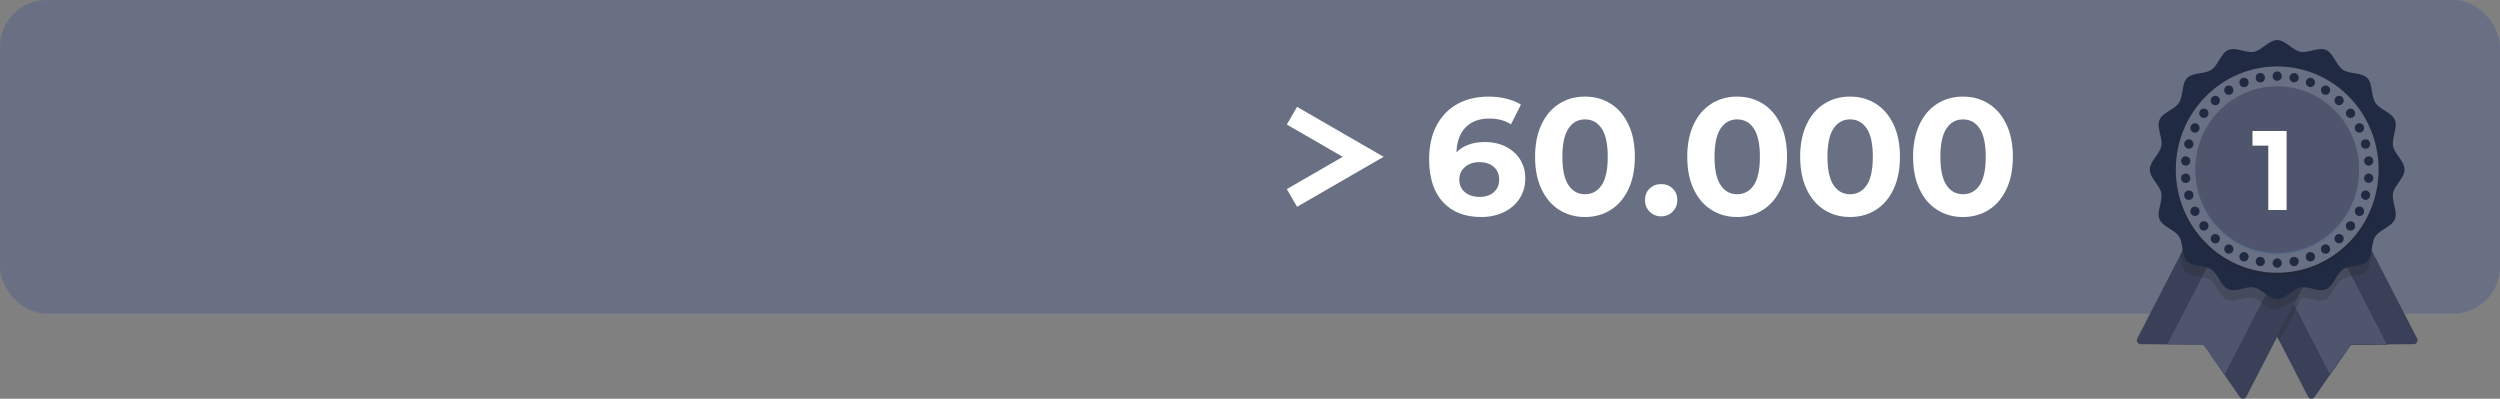 <?xml version="1.0" encoding="UTF-8"?><svg id="Ebene_2_Kopie" xmlns="http://www.w3.org/2000/svg" viewBox="0 0 1834.04 292.5"><rect x="0" y="0" width="1834.04" height="292.5" fill="#808080" stroke="none"/><rect width="1834.04" height="230.08" rx="34.33" ry="34.33" fill="#6a7084"/><polyline points="947.79 145.21 1000.04 115.04 947.79 84.88" fill="none" stroke="#fff" stroke-miterlimit="10" stroke-width="15"/><path d="m1104.45,107.48c4.47,2.2,8.01,5.31,10.61,9.33,2.6,4.03,3.9,8.68,3.9,13.97,0,5.69-1.42,10.7-4.27,15.01-2.85,4.31-6.73,7.62-11.65,9.94-4.92,2.32-10.39,3.48-16.41,3.48-11.96,0-21.31-3.66-28.06-10.98-6.75-7.32-10.13-17.77-10.13-31.35,0-9.68,1.83-17.97,5.49-24.89,3.66-6.91,8.76-12.16,15.31-15.74,6.55-3.58,14.13-5.37,22.75-5.37,4.55,0,8.93.51,13.11,1.52,4.19,1.02,7.75,2.46,10.68,4.33l-7.32,14.52c-4.23-2.85-9.56-4.27-15.98-4.27-7.24,0-12.97,2.12-17.2,6.34s-6.51,10.37-6.83,18.42c5.04-5.04,12.08-7.56,21.11-7.56,5.45,0,10.41,1.1,14.88,3.29Zm-8.6,33.55c2.64-2.28,3.97-5.37,3.97-9.27s-1.32-7.02-3.97-9.33c-2.64-2.32-6.16-3.48-10.55-3.48s-7.85,1.2-10.61,3.6c-2.77,2.4-4.15,5.47-4.15,9.21s1.34,6.79,4.03,9.15c2.68,2.36,6.34,3.54,10.98,3.54,4.23,0,7.67-1.14,10.31-3.42Z" fill="#fff"/><path d="m1143.85,153.96c-5.53-3.5-9.86-8.56-12.99-15.19-3.13-6.63-4.7-14.54-4.7-23.73s1.57-17.1,4.7-23.73c3.13-6.63,7.46-11.69,12.99-15.19,5.53-3.5,11.83-5.25,18.91-5.25s13.38,1.75,18.91,5.25c5.53,3.5,9.86,8.56,12.99,15.19,3.13,6.63,4.7,14.54,4.7,23.73s-1.57,17.1-4.7,23.73c-3.13,6.63-7.46,11.69-12.99,15.19-5.53,3.5-11.83,5.25-18.91,5.25s-13.38-1.75-18.91-5.25Zm31.17-18.18c2.97-4.47,4.45-11.39,4.45-20.74s-1.48-16.27-4.45-20.74c-2.97-4.47-7.06-6.71-12.26-6.71s-9.17,2.24-12.14,6.71c-2.97,4.47-4.45,11.39-4.45,20.74s1.48,16.27,4.45,20.74c2.97,4.47,7.01,6.71,12.14,6.71s9.29-2.24,12.26-6.71Z" fill="#fff"/><path d="m1210.22,155.3c-2.28-2.28-3.42-5.12-3.42-8.54s1.14-6.32,3.42-8.48c2.28-2.15,5.08-3.23,8.42-3.23s6.14,1.08,8.42,3.23c2.28,2.16,3.42,4.98,3.42,8.48s-1.14,6.26-3.42,8.54c-2.28,2.28-5.08,3.42-8.42,3.42s-6.14-1.14-8.42-3.42Z" fill="#fff"/><path d="m1255.48,153.96c-5.53-3.5-9.86-8.56-12.99-15.19-3.13-6.63-4.7-14.54-4.7-23.73s1.57-17.1,4.7-23.73c3.13-6.63,7.46-11.69,12.99-15.19,5.53-3.5,11.83-5.25,18.91-5.25s13.38,1.75,18.91,5.25c5.53,3.5,9.86,8.56,12.99,15.19,3.13,6.63,4.7,14.54,4.7,23.73s-1.57,17.1-4.7,23.73c-3.13,6.63-7.46,11.69-12.99,15.19-5.53,3.5-11.83,5.25-18.91,5.25s-13.38-1.75-18.91-5.25Zm31.17-18.18c2.97-4.47,4.45-11.39,4.45-20.74s-1.48-16.27-4.45-20.74c-2.97-4.47-7.06-6.71-12.26-6.71s-9.17,2.24-12.14,6.71c-2.97,4.47-4.45,11.39-4.45,20.74s1.48,16.27,4.45,20.74c2.97,4.47,7.01,6.71,12.14,6.71s9.29-2.24,12.26-6.71Z" fill="#fff"/><path d="m1338.32,153.96c-5.53-3.5-9.86-8.56-12.99-15.19-3.13-6.63-4.7-14.54-4.7-23.73s1.57-17.1,4.7-23.73c3.13-6.63,7.46-11.69,12.99-15.19,5.53-3.5,11.83-5.25,18.91-5.25s13.38,1.75,18.91,5.25c5.53,3.5,9.86,8.56,12.99,15.19,3.13,6.63,4.7,14.54,4.7,23.73s-1.57,17.1-4.7,23.73c-3.13,6.63-7.46,11.69-12.99,15.19-5.53,3.5-11.83,5.25-18.91,5.25s-13.38-1.75-18.91-5.25Zm31.17-18.18c2.97-4.47,4.45-11.39,4.45-20.74s-1.49-16.27-4.45-20.74c-2.97-4.47-7.06-6.71-12.26-6.71s-9.17,2.24-12.14,6.71c-2.97,4.47-4.45,11.39-4.45,20.74s1.48,16.27,4.45,20.74c2.97,4.47,7.02,6.71,12.14,6.71s9.29-2.24,12.26-6.71Z" fill="#fff"/><path d="m1421.16,153.96c-5.53-3.5-9.86-8.56-12.99-15.19-3.13-6.63-4.7-14.54-4.7-23.73s1.57-17.1,4.7-23.73c3.13-6.63,7.46-11.69,12.99-15.19,5.53-3.5,11.83-5.25,18.91-5.25s13.38,1.75,18.91,5.25c5.53,3.5,9.86,8.56,12.99,15.19,3.13,6.63,4.7,14.54,4.7,23.73s-1.57,17.1-4.7,23.73c-3.13,6.63-7.46,11.69-12.99,15.19-5.53,3.5-11.83,5.25-18.91,5.25s-13.38-1.75-18.91-5.25Zm31.17-18.18c2.97-4.47,4.45-11.39,4.45-20.74s-1.49-16.27-4.45-20.74c-2.97-4.47-7.06-6.71-12.26-6.71s-9.17,2.24-12.14,6.71c-2.97,4.47-4.45,11.39-4.45,20.74s1.48,16.27,4.45,20.74c2.97,4.47,7.02,6.71,12.14,6.71s9.29-2.24,12.26-6.71Z" fill="#fff"/><path d="m1701.7,109.55l71.53,138.74c.98,1.9-.36,4.17-2.47,4.19l-44.73.37c-.91,0-1.76.46-2.28,1.21l-25.73,37.23c-1.21,1.75-3.81,1.58-4.79-.32l-71.53-138.74c-.72-1.4-.19-3.13,1.18-3.86l75.01-40.02c1.37-.73,3.07-.19,3.8,1.2Z" fill="#394058"/><polygon points="1751.19 252.64 1724.59 252.85 1709.29 274.99 1639.45 139.54 1681.35 117.18 1751.19 252.64" fill="#212a43"/><polygon points="1751.19 252.64 1724.59 252.85 1709.29 274.99 1639.45 139.54 1681.35 117.18 1751.19 252.64" fill="#4e556c"/><path d="m1701.7,109.55c-.72-1.4-2.42-1.94-3.8-1.2l-27.32,14.58-27.32-14.58c-1.37-.73-3.07-.19-3.8,1.2l-39.96,77.5c.85,4.46,1.13,9.41,3.9,12.24,4.16,4.23,13.02,2.75,17.93,6.09,4.87,3.32,6.89,12.22,12.38,14.53,5.39,2.27,13-2.55,18.85-1.37,1.45.29,2.88,1,4.29,1.88l15.29,29.65,16.35-31.72c5.49.03,11.99,3.56,16.75,1.55,5.48-2.31,7.5-11.22,12.38-14.53,4.91-3.34,13.76-1.86,17.93-6.09,3.4-3.46,3.05-10.11,4.6-15.15l-38.45-74.59Z" fill="#231f20" opacity=".2"/><path d="m1639.48,109.55l-71.53,138.74c-.98,1.9.36,4.17,2.47,4.19l44.73.37c.91,0,1.76.46,2.28,1.21l25.73,37.23c1.21,1.75,3.81,1.58,4.79-.32l71.53-138.74c.72-1.4.19-3.13-1.18-3.86l-75.01-40.02c-1.37-.73-3.07-.19-3.8,1.2Z" fill="#394058"/><polygon points="1589.99 252.64 1616.59 252.85 1631.89 274.99 1701.73 139.54 1659.83 117.18 1589.99 252.64" fill="#4e556c"/><path d="m1603.42,199.28c4.16,4.23,13.02,2.75,17.93,6.09,4.87,3.32,6.89,12.22,12.38,14.53,5.39,2.27,13-2.55,18.85-1.37,5.68,1.14,10.9,8.58,16.91,8.58,5.55,0,10.41-6.32,15.6-8.2l34.38-66.69c.72-1.4.19-3.13-1.18-3.86l-47.7-25.45h0l-27.32-14.58c-1.37-.73-3.07-.19-3.8,1.2l-39.96,77.5c.85,4.46,1.13,9.41,3.9,12.24Z" fill="#231f20" opacity=".2"/><path d="m1764.02,124.42c0,6.12-7.31,11.42-8.43,17.2-1.16,5.96,3.58,13.7,1.34,19.18-2.27,5.58-11.03,7.63-14.29,12.59-3.29,4.99-1.83,14-5.99,18.24-4.16,4.23-13.02,2.75-17.93,6.09-4.87,3.32-6.89,12.22-12.38,14.53-5.39,2.27-13-2.55-18.85-1.37-5.68,1.14-10.9,8.58-16.91,8.58s-11.23-7.44-16.91-8.58c-5.86-1.18-13.47,3.64-18.85,1.37-5.48-2.31-7.5-11.22-12.38-14.53-4.91-3.34-13.76-1.86-17.93-6.09-4.16-4.23-2.7-13.24-5.99-18.24-3.26-4.96-12.01-7.01-14.29-12.59-2.23-5.48,2.5-13.22,1.34-19.18-1.12-5.78-8.43-11.09-8.43-17.2s7.31-11.42,8.43-17.2c1.16-5.96-3.58-13.7-1.34-19.18,2.27-5.58,11.03-7.63,14.29-12.59,3.29-4.99,1.83-14,5.99-18.24,4.16-4.23,13.02-2.75,17.93-6.09,4.87-3.32,6.89-12.22,12.38-14.53,5.39-2.27,13,2.55,18.85,1.37,5.68-1.14,10.9-8.58,16.91-8.58s11.23,7.44,16.91,8.58c5.86,1.18,13.47-3.64,18.85-1.37,5.48,2.31,7.5,11.22,12.38,14.53,4.91,3.34,13.76,1.86,17.93,6.09,4.16,4.23,2.7,13.24,5.99,18.24,3.26,4.96,12.01,7.01,14.29,12.59,2.23,5.48-2.5,13.22-1.34,19.18,1.12,5.78,8.43,11.09,8.43,17.2Z" fill="#212a43"/><ellipse cx="1670.59" cy="126.63" rx="74.38" ry="75.67" fill="#231f20" opacity=".2"/><ellipse cx="1670.59" cy="124.42" rx="74.38" ry="75.67" fill="#6a7084"/><ellipse cx="1670.59" cy="125.5" rx="60.07" ry="61.11" fill="#0255a0" opacity=".2"/><ellipse cx="1670.59" cy="124.42" rx="60.07" ry="61.11" fill="#4e556c"/><path d="m1669.66,59.15c-1.79-.52-2.83-2.43-2.32-4.25.51-1.82,2.38-2.88,4.18-2.36,1.79.52,2.83,2.43,2.32,4.25-.51,1.82-2.38,2.88-4.18,2.36Z" fill="#212a43"/><ellipse cx="1658.2" cy="57.01" rx="3.38" ry="3.44" fill="#212a43"/><ellipse cx="1646.24" cy="60.48" rx="3.38" ry="3.44" fill="#212a43"/><path d="m1636.02,69.42c-1.8.52-3.66-.55-4.17-2.37-.51-1.83.54-3.73,2.33-4.24,1.8-.52,3.66.55,4.17,2.37.51,1.83-.54,3.73-2.33,4.24Z" fill="#212a43"/><path d="m1626.68,76.82c-1.67.84-3.7.15-4.53-1.55-.83-1.7-.14-3.76,1.53-4.61,1.67-.84,3.7-.15,4.53,1.55.83,1.7.14,3.76-1.53,4.61Z" fill="#212a43"/><ellipse cx="1616.79" cy="83.1" rx="3.38" ry="3.44" fill="#212a43"/><path d="m1612.74,96.18c-1.26,1.4-3.4,1.5-4.77.22-1.38-1.28-1.47-3.46-.21-4.86,1.26-1.4,3.4-1.5,4.77-.22,1.38,1.28,1.47,3.46.21,4.86Z" fill="#212a43"/><path d="m1608.62,107.47c-.99,1.61-3.07,2.11-4.65,1.1-1.58-1-2.07-3.12-1.08-4.73.99-1.61,3.07-2.11,4.65-1.1,1.58,1,2.07,3.12,1.08,4.73Z" fill="#212a43"/><path d="m1606.61,119.34c-.68,1.77-2.64,2.64-4.37,1.95-1.74-.69-2.6-2.68-1.92-4.45.68-1.77,2.64-2.64,4.37-1.95,1.74.69,2.6,2.68,1.92,4.45Z" fill="#212a43"/><ellipse cx="1603.47" cy="130.75" rx="3.38" ry="3.44" fill="#212a43"/><ellipse cx="1605.75" cy="143.19" rx="3.38" ry="3.44" fill="#212a43"/><path d="m1613.57,154.37c.34,1.87-.87,3.66-2.71,4-1.83.35-3.6-.89-3.94-2.75s.87-3.66,2.71-4c1.83-.35,3.6.89,3.94,2.75Z" fill="#212a43"/><path d="m1619.95,164.51c.67,1.77-.2,3.76-1.94,4.44-1.74.68-3.7-.2-4.37-1.97-.67-1.77.2-3.76,1.94-4.44,1.74-.68,3.7.2,4.37,1.97Z" fill="#212a43"/><path d="m1628.05,173.3c.98,1.62.49,3.73-1.1,4.73-1.59,1-3.67.49-4.65-1.12-.98-1.62-.49-3.73,1.1-4.73,1.59-1,3.67-.49,4.65,1.12Z" fill="#212a43"/><path d="m1637.6,180.42c1.25,1.41,1.15,3.58-.23,4.85-1.38,1.28-3.52,1.17-4.77-.23-1.25-1.41-1.15-3.58.23-4.85,1.38-1.28,3.52-1.17,4.77.23Z" fill="#212a43"/><path d="m1648.28,185.63c1.49,1.15,1.78,3.3.65,4.81-1.13,1.51-3.25,1.81-4.73.66-1.49-1.15-1.78-3.3-.65-4.81,1.13-1.51,3.25-1.81,4.73-.66Z" fill="#212a43"/><path d="m1659.71,188.76c1.67.85,2.34,2.91,1.51,4.61-.83,1.7-2.86,2.38-4.53,1.54-1.67-.85-2.34-2.91-1.51-4.61.83-1.7,2.86-2.38,4.53-1.54Z" fill="#212a43"/><path d="m1671.52,189.7c1.79.52,2.83,2.43,2.32,4.25-.51,1.82-2.38,2.88-4.18,2.36-1.79-.52-2.83-2.43-2.32-4.25.51-1.82,2.38-2.88,4.18-2.36Z" fill="#212a43"/><path d="m1683.3,188.41c1.86.18,3.22,1.86,3.04,3.74-.18,1.89-1.82,3.28-3.68,3.1-1.86-.18-3.22-1.86-3.04-3.74.18-1.89,1.82-3.28,3.68-3.1Z" fill="#212a43"/><ellipse cx="1694.94" cy="188.37" rx="3.38" ry="3.44" fill="#212a43"/><path d="m1705.16,179.42c1.8-.52,3.66.55,4.17,2.37s-.54,3.73-2.33,4.24-3.66-.55-4.17-2.37c-.51-1.83.54-3.73,2.33-4.24Z" fill="#212a43"/><path d="m1714.51,172.02c1.67-.84,3.7-.15,4.53,1.55s.14,3.76-1.53,4.61c-1.67.84-3.7.15-4.53-1.55-.83-1.7-.14-3.76,1.53-4.61Z" fill="#212a43"/><ellipse cx="1724.39" cy="165.75" rx="3.38" ry="3.44" fill="#212a43"/><ellipse cx="1730.93" cy="154.99" rx="3.38" ry="3.44" fill="#212a43"/><path d="m1732.56,141.37c.99-1.61,3.07-2.11,4.65-1.1,1.58,1,2.07,3.12,1.08,4.73-.99,1.61-3.07,2.11-4.65,1.1-1.58-1-2.07-3.12-1.08-4.73Z" fill="#212a43"/><path d="m1734.57,129.5c.68-1.77,2.64-2.64,4.37-1.95,1.74.69,2.6,2.68,1.92,4.45-.68,1.77-2.64,2.64-4.37,1.95-1.74-.69-2.6-2.68-1.92-4.45Z" fill="#212a43"/><path d="m1734.39,117.46c.35-1.86,2.11-3.09,3.95-2.74,1.83.35,3.04,2.15,2.69,4.01-.35,1.86-2.11,3.09-3.95,2.74-1.83-.35-3.04-2.15-2.69-4.01Z" fill="#212a43"/><ellipse cx="1735.43" cy="105.66" rx="3.38" ry="3.44" fill="#212a43"/><ellipse cx="1730.93" cy="93.86" rx="3.38" ry="3.44" fill="#212a43"/><path d="m1721.23,84.33c-.67-1.77.2-3.76,1.94-4.44,1.74-.68,3.7.2,4.37,1.97.67,1.77-.2,3.76-1.94,4.44-1.74.68-3.7-.2-4.37-1.97Z" fill="#212a43"/><path d="m1713.13,75.55c-.98-1.62-.49-3.73,1.1-4.73,1.59-1,3.67-.49,4.65,1.12.98,1.62.49,3.73-1.1,4.73-1.59,1-3.67.49-4.65-1.12Z" fill="#212a43"/><path d="m1703.58,68.43c-1.25-1.41-1.15-3.58.23-4.85,1.38-1.28,3.52-1.17,4.77.23,1.25,1.41,1.15,3.58-.23,4.85-1.38,1.28-3.52,1.17-4.77-.23Z" fill="#212a43"/><path d="m1692.9,63.22c-1.49-1.15-1.78-3.3-.65-4.81,1.13-1.51,3.25-1.81,4.73-.66,1.49,1.15,1.78,3.3.65,4.81-1.13,1.51-3.25,1.81-4.73.66Z" fill="#212a43"/><path d="m1681.47,60.09c-1.67-.85-2.34-2.91-1.51-4.61.83-1.7,2.86-2.38,4.53-1.54,1.67.85,2.34,2.91,1.51,4.61s-2.86,2.38-4.53,1.54Z" fill="#212a43"/><path d="m1677.48,96.08v57.99h-13.42v-47.22h-11.6v-10.77h25.02Z" fill="#fff"/></svg>